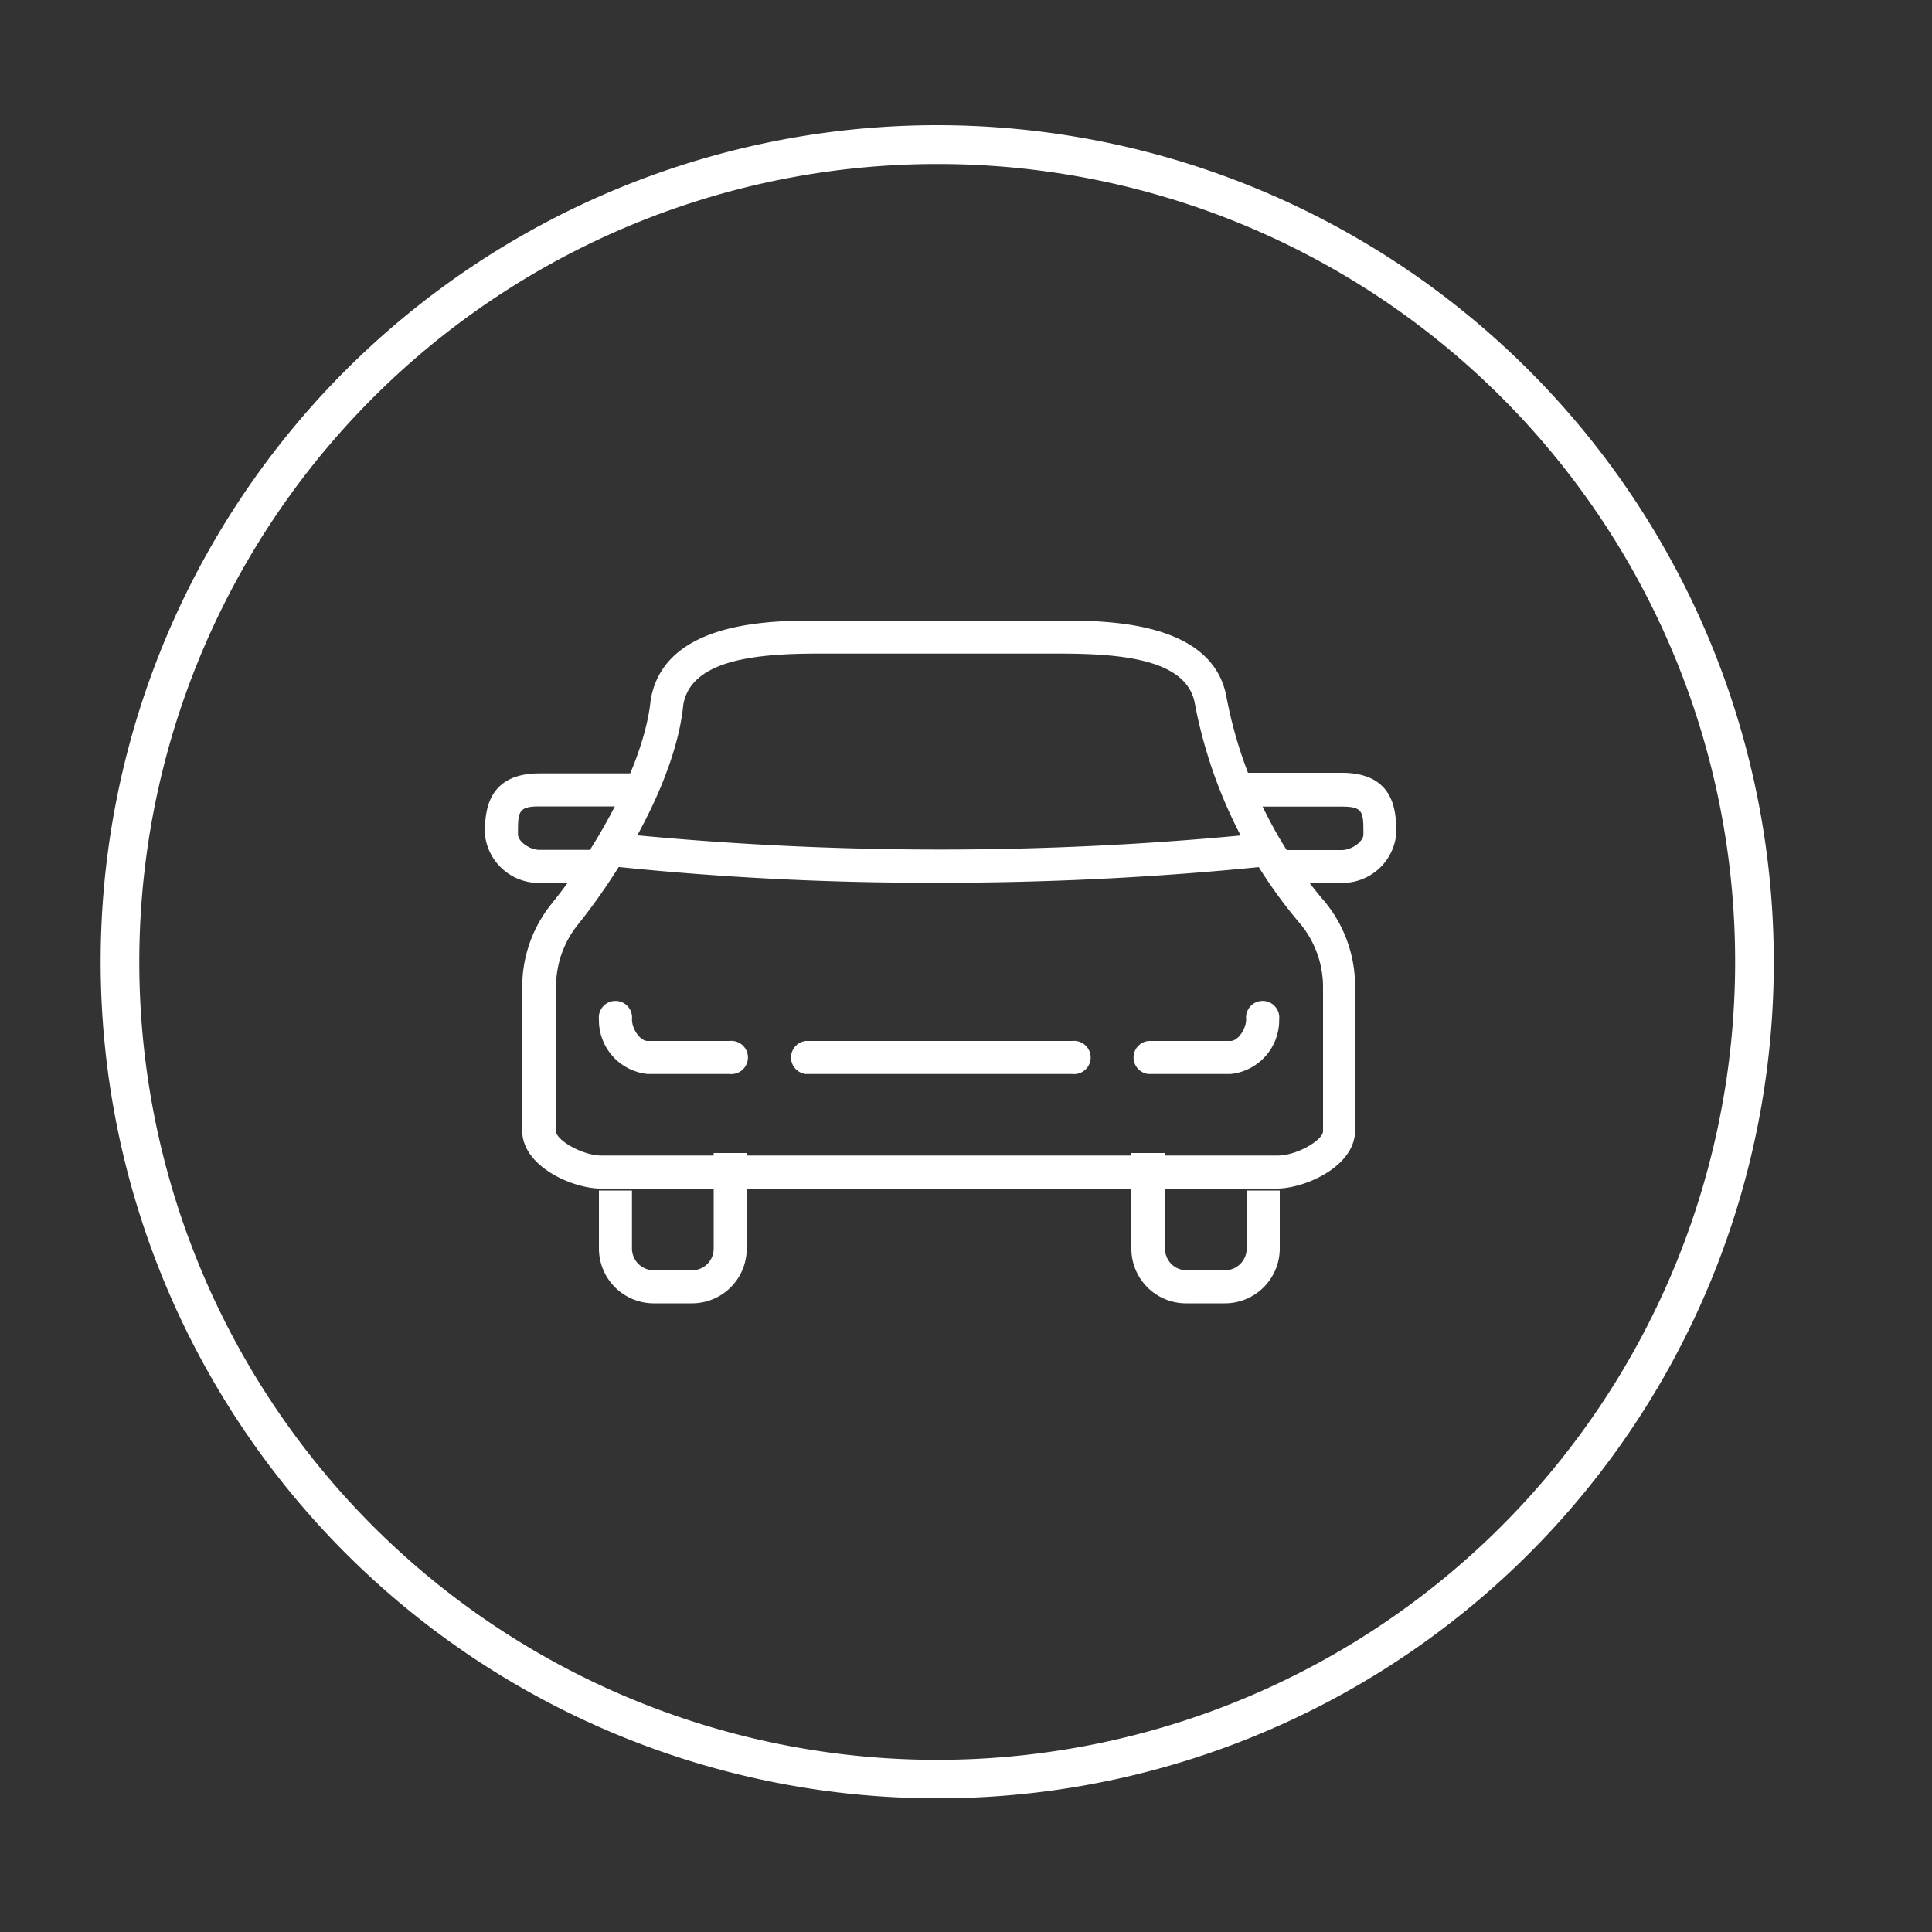 <?xml version="1.0" encoding="UTF-8"?>
<svg xmlns="http://www.w3.org/2000/svg" id="Livello_1" data-name="Livello 1" viewBox="0 0 100 100">
  <rect x="0" y="0" width="100" height="100" fill="#333333" stroke="none"/>
  <defs>
    <style>
      .cls-1 {
        fill: #fff;
      }
    </style>
  </defs>
  <title>[OV]-utilizzo-icon</title>
  <g>
    <path class="cls-1" d="M48.69,93.08A43.3,43.3,0,1,1,91.81,49.79,43.25,43.25,0,0,1,48.69,93.08Zm0-84.59a41.3,41.3,0,1,0,41.12,41.3A41.26,41.26,0,0,0,48.69,8.49Z"></path>
    <g id="car">
      <path class="cls-1" d="M48.45,45.69a157.6,157.6,0,0,1-16.68-.84L32,43.14a166.9,166.9,0,0,0,33.3,0l.18,1.71A166.49,166.49,0,0,1,48.45,45.69Z"></path>
      <path class="cls-1" d="M63.38,67.46h-2a2.83,2.83,0,0,1-2.82-2.84V59.68H60.3v4.94a1.12,1.12,0,0,0,1.11,1.13h2a1.13,1.13,0,0,0,1.12-1.13v-3h1.71v3A2.84,2.84,0,0,1,63.38,67.46Z"></path>
      <path class="cls-1" d="M35.81,67.46h-2A2.84,2.84,0,0,1,31,64.62v-3h1.71v3a1.13,1.13,0,0,0,1.12,1.13h2a1.12,1.12,0,0,0,1.11-1.13V59.68h1.71v4.94A2.83,2.83,0,0,1,35.81,67.46Z"></path>
      <path class="cls-1" d="M55.5,55.59H41.71a.86.86,0,0,1,0-1.71H55.5a.86.86,0,1,1,0,1.71Z"></path>
      <path class="cls-1" d="M37.77,55.59H33.52A2.8,2.8,0,0,1,31,52.76a.86.86,0,1,1,1.71,0c0,.51.43,1.12.8,1.12h4.25a.86.86,0,1,1,0,1.71Z"></path>
      <path class="cls-1" d="M63.7,55.59H59.44a.86.86,0,0,1,0-1.71H63.7c.37,0,.8-.61.8-1.12a.86.86,0,1,1,1.71,0A2.8,2.8,0,0,1,63.7,55.59Z"></path>
      <path class="cls-1" d="M30.88,45.7H27.93a2.8,2.8,0,0,1-2.83-2.51c0-1,0-3.16,2.83-3.16h4.92v1.71H27.93c-1.12,0-1.12.28-1.12,1.45,0,.36.6.8,1.12.8h2.95Z"></path>
      <path class="cls-1" d="M69.45,45.7H66.34V44h3.11c.51,0,1.12-.44,1.12-.8,0-1.17,0-1.45-1.12-1.45H64.37V40h5.08c2.82,0,2.82,2.13,2.82,3.16A2.8,2.8,0,0,1,69.45,45.7Z"></path>
      <path class="cls-1" d="M66.09,61.52h-35c-1.43,0-4.06-1.13-4.06-3V51.06a6.84,6.84,0,0,1,1.52-4.28c2.32-2.87,4.8-7.25,5.13-10.56.7-4.1,6.27-4.1,8.65-4.1H54.85c2.38,0,7.95,0,8.64,4a22.84,22.84,0,0,0,5.12,10.6,6.89,6.89,0,0,1,1.53,4.3v7.49C70.14,60.39,67.52,61.52,66.09,61.52ZM42.37,33.83c-3.22,0-6.57.31-7,2.62C35,40.3,32.21,45,29.91,47.86a5.14,5.14,0,0,0-1.13,3.2v7.49c0,.46,1.36,1.26,2.35,1.26h35c1,0,2.35-.8,2.35-1.26V51.06a5.13,5.13,0,0,0-1.16-3.22,24.66,24.66,0,0,1-5.47-11.4c-.39-2.3-3.74-2.61-7-2.61Z"></path>
    </g>
  </g>
</svg>
